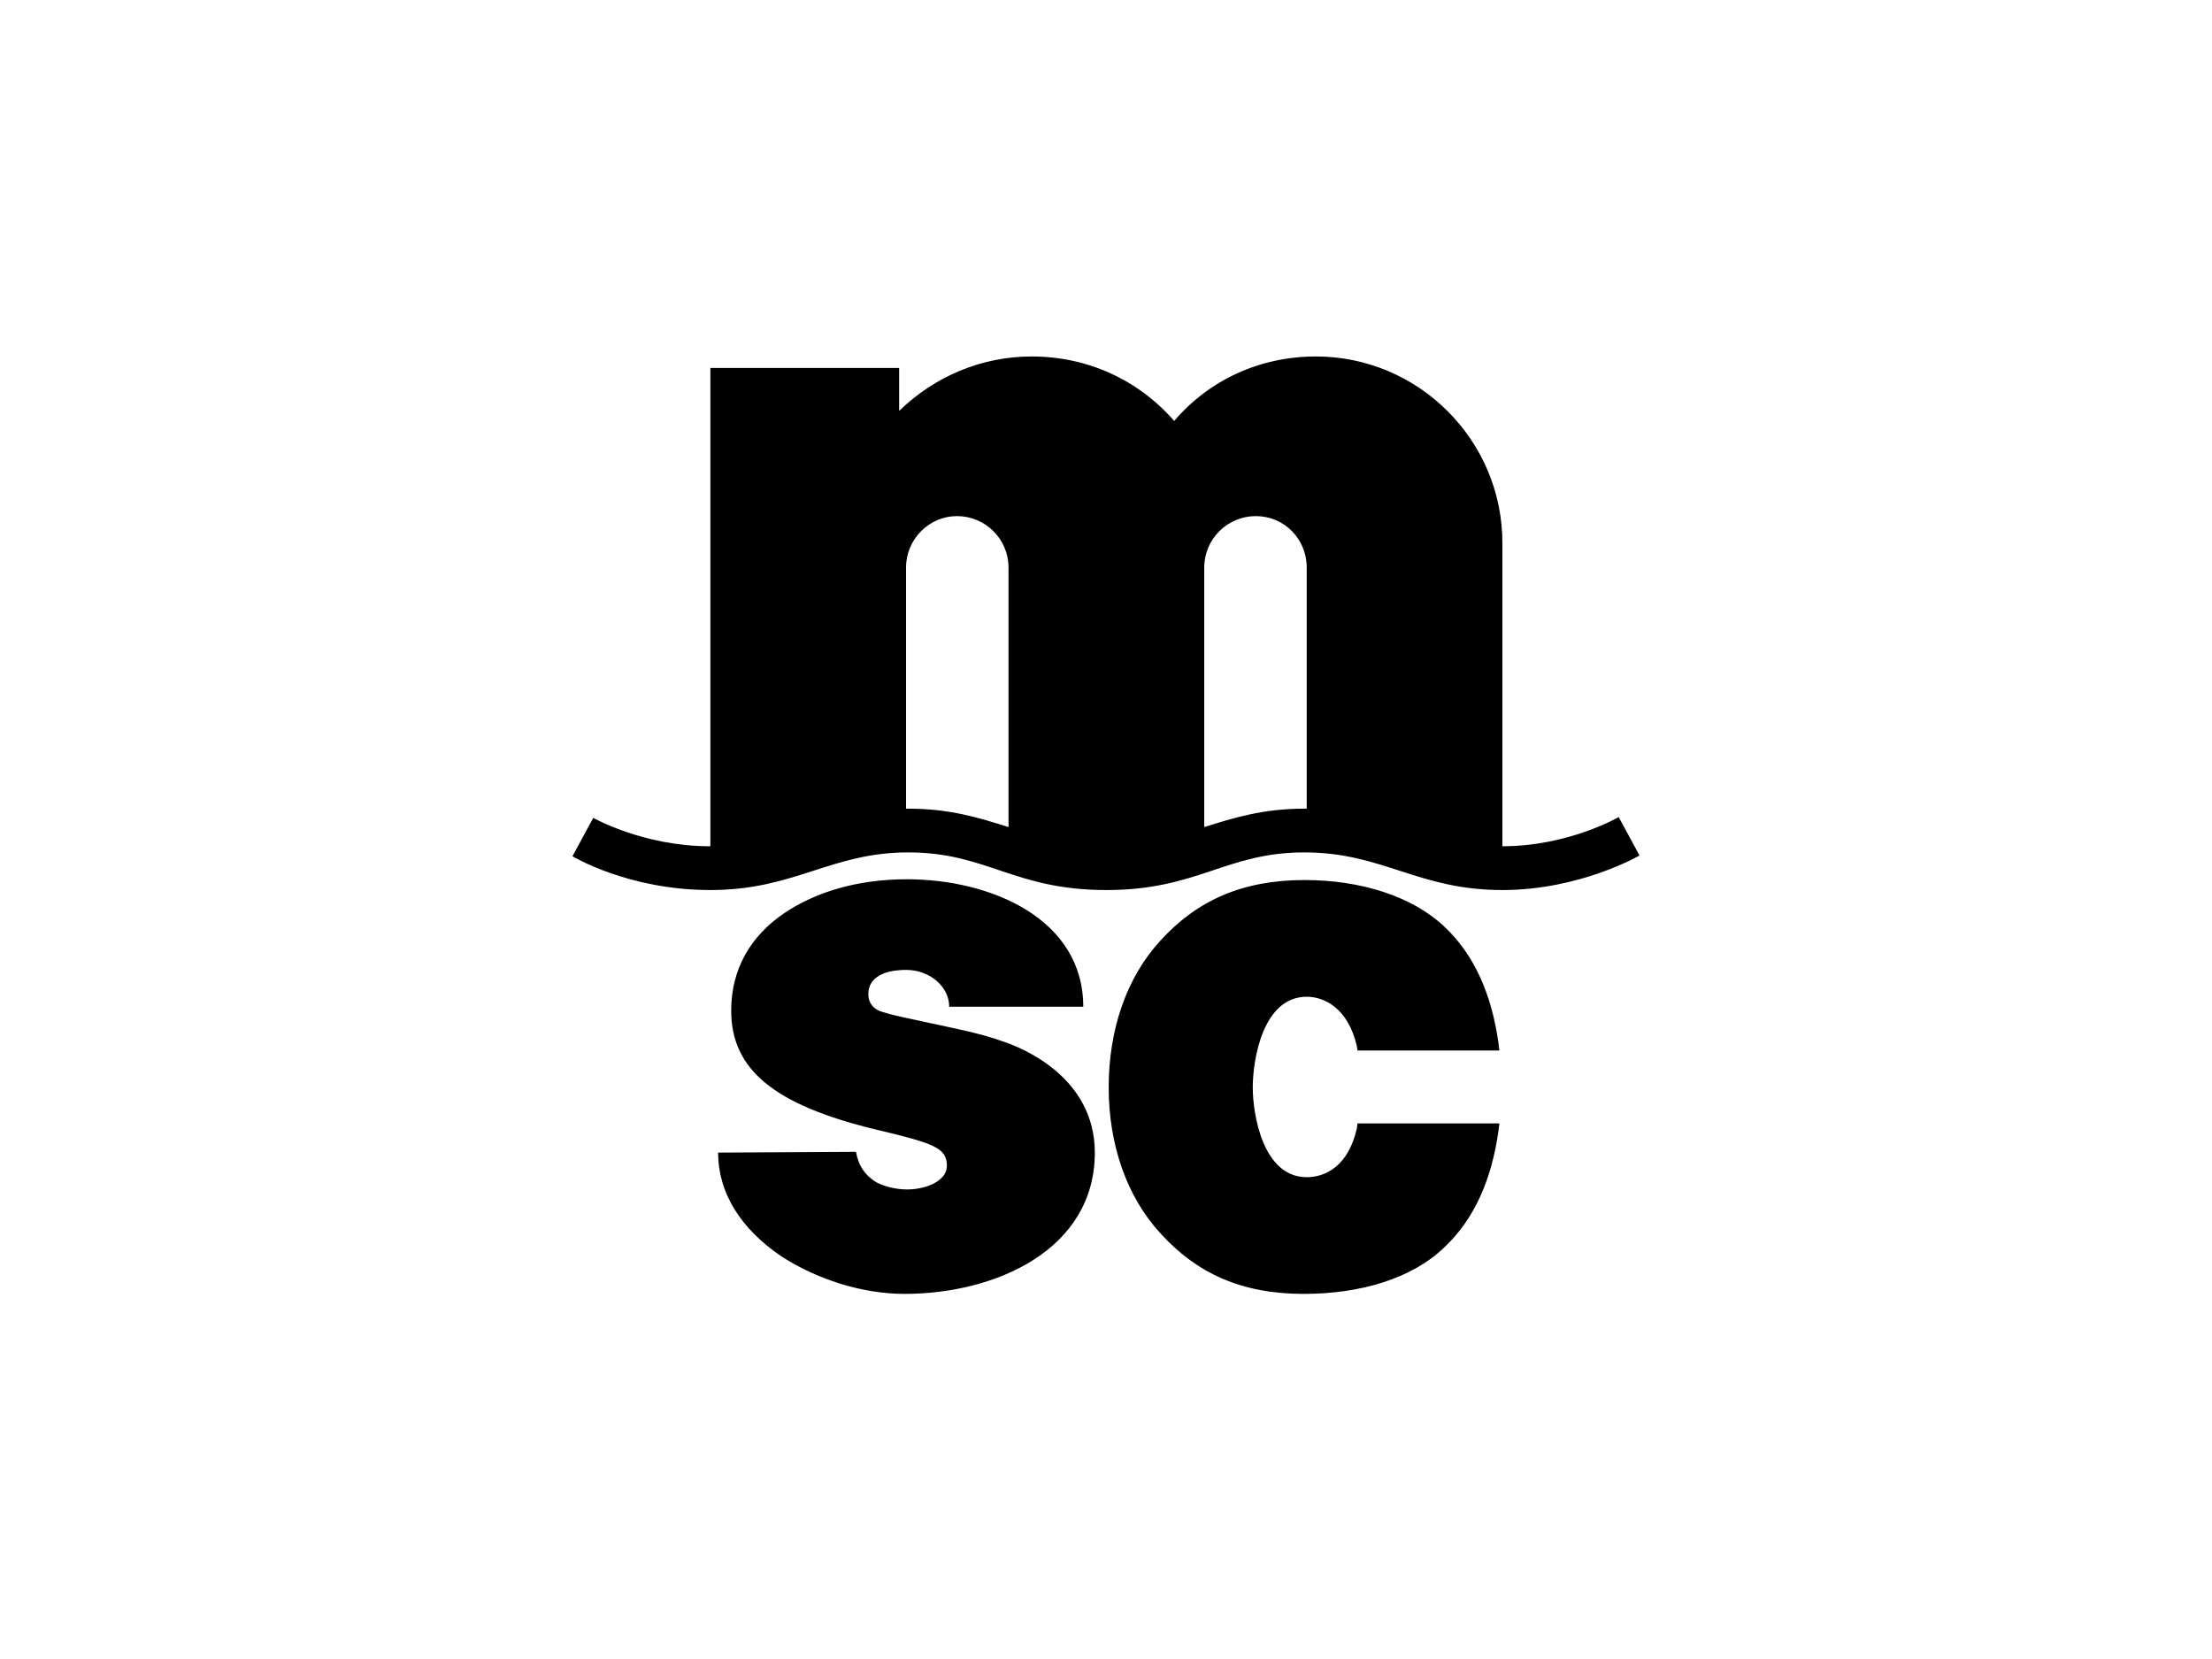 <?xml version="1.0" encoding="UTF-8"?> <svg xmlns="http://www.w3.org/2000/svg" width="256" height="192" viewBox="0 0 256 192" fill="none"><path d="M119.397 41.255C113.601 41.255 108.162 43.565 104.06 47.556V43.567V42.583H103.165H83.107H82.213V43.567V97.939H82.124C74.454 97.939 68.659 94.652 68.659 94.652L66.254 99.093C66.254 99.093 72.672 103.007 82.213 103.007C92.021 103.007 96.122 98.65 105.128 98.65C114.223 98.65 117.342 103.007 128.042 103.007C138.653 103.007 141.866 98.65 150.962 98.65C160.056 98.65 164.07 103.007 173.876 103.007C182.875 103.007 189.746 99.008 189.746 99.008L187.336 94.562C187.336 94.562 181.543 97.939 173.876 97.939V62.843C173.876 50.931 164.156 41.255 152.298 41.255C145.878 41.255 139.994 43.919 135.892 48.715C131.702 43.919 125.817 41.255 119.397 41.255ZM110.747 59.73C114.047 59.73 116.719 62.391 116.719 65.683V95.721C113.332 94.654 109.943 93.588 105.128 93.588H104.859V65.683C104.859 62.391 107.538 59.73 110.747 59.73ZM145.343 59.73C148.641 59.73 151.23 62.391 151.23 65.683V93.588H150.962C146.147 93.588 142.758 94.654 139.37 95.721V65.683C139.37 62.391 142.043 59.73 145.343 59.73ZM104.949 101.759C99.153 101.759 94.341 103.274 90.774 105.673C86.85 108.338 84.623 112.159 84.623 116.957C84.623 123.799 89.617 127.885 101.386 130.728C108.163 132.327 109.5 132.861 109.589 134.816C109.589 135.437 109.409 135.882 108.963 136.327C107.983 137.304 106.287 137.66 104.949 137.66C104.414 137.66 102.902 137.57 101.476 136.86C100.139 136.06 99.334 134.903 99.066 133.304L83.107 133.393C83.107 138.014 85.69 142.189 90.416 145.389C94.518 148.054 99.776 149.745 104.681 149.745C115.292 149.745 126.706 144.589 126.706 133.393C126.706 124.774 118.505 121.307 116.009 120.508C113.602 119.619 110.39 119.001 107.537 118.379C105.486 117.934 103.613 117.575 102.186 117.131C101.117 116.865 100.492 116.065 100.492 115.087C100.492 112.51 103.522 112.247 104.859 112.247C107.624 112.247 109.853 114.199 109.853 116.509H125.369C125.369 106.379 114.758 101.759 104.949 101.759ZM150.962 101.848C143.74 101.848 138.479 104.25 134.288 108.871C130.364 113.136 128.311 119.175 128.311 125.839C128.311 132.414 130.364 138.459 134.288 142.723C138.479 147.345 143.65 149.745 150.872 149.745C157.465 149.745 163.445 147.968 167.189 144.325C170.577 141.126 172.633 136.593 173.429 130.817L173.524 130.017H172.629H157.739H157.108L157.023 130.638C156.037 134.903 153.46 136.238 151.23 136.238C146.148 136.238 144.985 128.949 144.985 125.839C144.985 122.641 146.148 115.356 151.23 115.356C153.365 115.356 156.037 116.78 157.023 121.045L157.108 121.577H157.739H172.629H173.524L173.429 120.776C172.633 115 170.577 110.467 167.189 107.269C163.445 103.714 157.465 101.848 150.962 101.848Z" fill="black"></path></svg> 